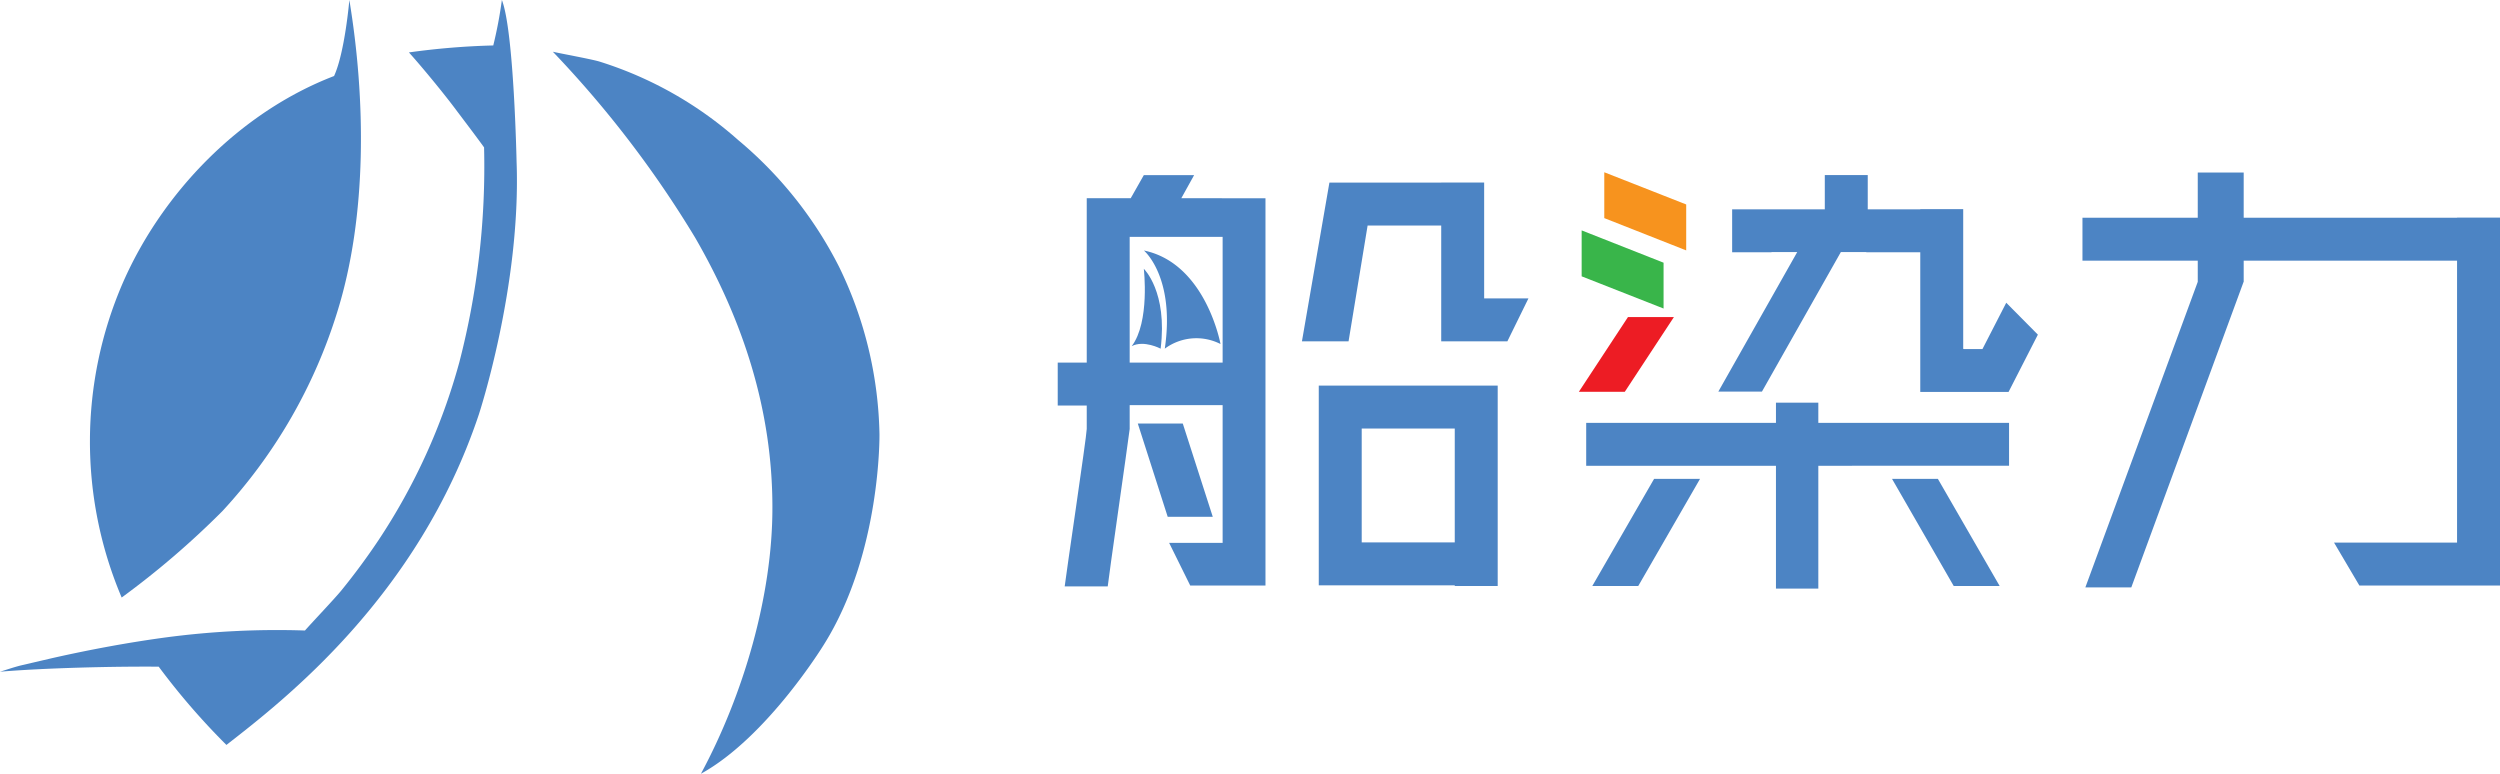 <svg xmlns="http://www.w3.org/2000/svg" viewBox="0 0 258.48 80"><defs><style>.cls-1{fill:#f7931e;}.cls-2{fill:#39b54a;}.cls-3{fill:#ed1c24;}.cls-4{fill:#4c84c4;}</style></defs><g id="Layer_2" data-name="Layer 2"><g id="图层_1" data-name="图层 1"><polygon class="cls-1" points="165.87 17.81 165.87 22.55 174.34 25.89 174.34 21.14 165.87 17.81"/><polygon class="cls-2" points="163.53 23.82 163.53 28.57 172 31.9 172 27.16 163.53 23.82"/><polygon class="cls-3" points="163.24 40.51 167.99 40.51 173.07 32.78 168.32 32.78 163.24 40.51"/><polygon class="cls-4" points="164.63 60.59 169.38 60.59 175.77 49.51 171.02 49.51 164.63 60.59"/><polygon class="cls-4" points="206.75 60.59 202 60.59 195.62 49.51 200.36 49.51 206.75 60.59"/><path class="cls-4" d="M191.46,48.15h16.26V43.72H188V41.63h-4.38v2.09H164v4.44h9.83l0,0h5.91v0h3.88v12.7H188V48.16h3.49Z"/><polygon class="cls-4" points="254.04 22.5 254.04 22.51 231.98 22.51 231.98 17.84 227.23 17.84 227.23 22.51 215.31 22.51 215.31 26.95 226.44 26.95 227.23 26.95 227.23 29.14 227.23 29.14 215.61 60.73 220.36 60.73 231.97 29.14 231.98 29.14 231.98 26.95 232.28 26.95 254.04 26.95 254.04 56.1 241.32 56.1 243.94 60.54 254.04 60.54 258.48 60.54 258.48 56.1 258.48 22.5 254.04 22.5"/><path class="cls-4" d="M12.58,61.78A88.27,88.27,0,0,0,23,52.84,53.66,53.66,0,0,0,34.85,32.32C38,22.28,37.8,10.15,36.12,0c0,0-.46,5.42-1.58,7.86-9.77,3.76-17.76,12.07-21.83,21.36A41.28,41.28,0,0,0,12.58,61.78Z"/><path class="cls-4" d="M72.47,80c4.4-8.17,7.41-18.44,7.39-27.56,0-10-3-19.25-8-27.89a110,110,0,0,0-14.7-19.2c.94.21,3.85.74,4.77,1a39.21,39.21,0,0,1,14.38,8.12A41.46,41.46,0,0,1,86.75,27.58a41.12,41.12,0,0,1,4.18,17.28s.19,12.3-5.73,21.76C85.2,66.62,79.35,76.21,72.47,80Z"/><path class="cls-4" d="M31.53,65.19a87.26,87.26,0,0,0-14.36.71c-3.93.53-7.84,1.26-11.71,2.13l-3.26.76c-.74.18-1.47.44-2.2.66,4.64-.39,11.75-.56,16.41-.52a72.41,72.41,0,0,0,7,8.09C29.21,72.5,43.18,61.78,49.5,42.88c0,0,4.39-13.3,3.91-26.17,0,0-.27-13.51-1.52-16.71A44.55,44.55,0,0,1,51,4.7a76.63,76.63,0,0,0-8.72.72C43.7,7,46,9.8,47.25,11.49c.65.86,2.17,2.87,2.8,3.75a80.62,80.62,0,0,1-2.56,22.22,63.35,63.35,0,0,1-8.37,18.41c-1.19,1.78-2.47,3.51-3.82,5.17C34.6,61.9,32.26,64.36,31.53,65.19Z"/><polygon class="cls-4" points="122.29 43.79 117.64 43.79 120.73 53.43 125.39 53.43 122.29 43.79"/><polygon class="cls-4" points="153.45 30.85 153.45 18.87 149.01 18.87 149.01 18.88 137.45 18.88 134.61 35.29 139.43 35.29 141.4 23.32 149.01 23.32 149.01 35.29 155.85 35.29 158.03 30.85 153.45 30.85"/><path class="cls-4" d="M126.33,20.49h-4.19l1.32-2.38h-5.2l-1.35,2.38h-4.55v17h-3v4.44h3v2.42c0,.69-2.21,15.54-2.28,16.28h4.45c.06-.73,2.08-14.71,2.27-16.28V41.89h9.61V56.13h-5.53l2.18,4.41,7.78,0v0h0V45.66h0V35.27h0V20.5h-4.52Zm.08,4v13H116.8v-13Z"/><path class="cls-4" d="M147.91,39.87H136.35V60.52h14.06v.07h4.44V39.87Zm2.5,4.44V56.08h-9.62V44.31Z"/><path class="cls-4" d="M120.43,36.05a5.48,5.48,0,0,1,5.76-.48s-1.51-8.34-7.92-9.67C118.27,25.9,121.52,28.63,120.43,36.05Z"/><path class="cls-4" d="M120,36.05c.74-5.9-1.74-8.26-1.74-8.26s.65,5.49-1.25,8C118.27,35.13,120,36.05,120,36.05Z"/><polygon class="cls-4" points="207.43 31.3 204.97 36.09 203.04 36.09 203.04 36.08 202.98 36.08 202.98 21.62 198.54 21.62 198.54 21.64 193.11 21.64 193.11 18.1 188.67 18.1 188.67 21.64 179.09 21.64 179.09 26.08 183.16 26.08 183.16 26.06 185.82 26.06 177.66 40.49 182.17 40.49 190.33 26.06 192.96 26.06 192.96 26.08 198.54 26.08 198.54 40.52 200.24 40.52 203.04 40.52 207.67 40.52 210.7 34.6 207.43 31.3"/></g></g></svg>